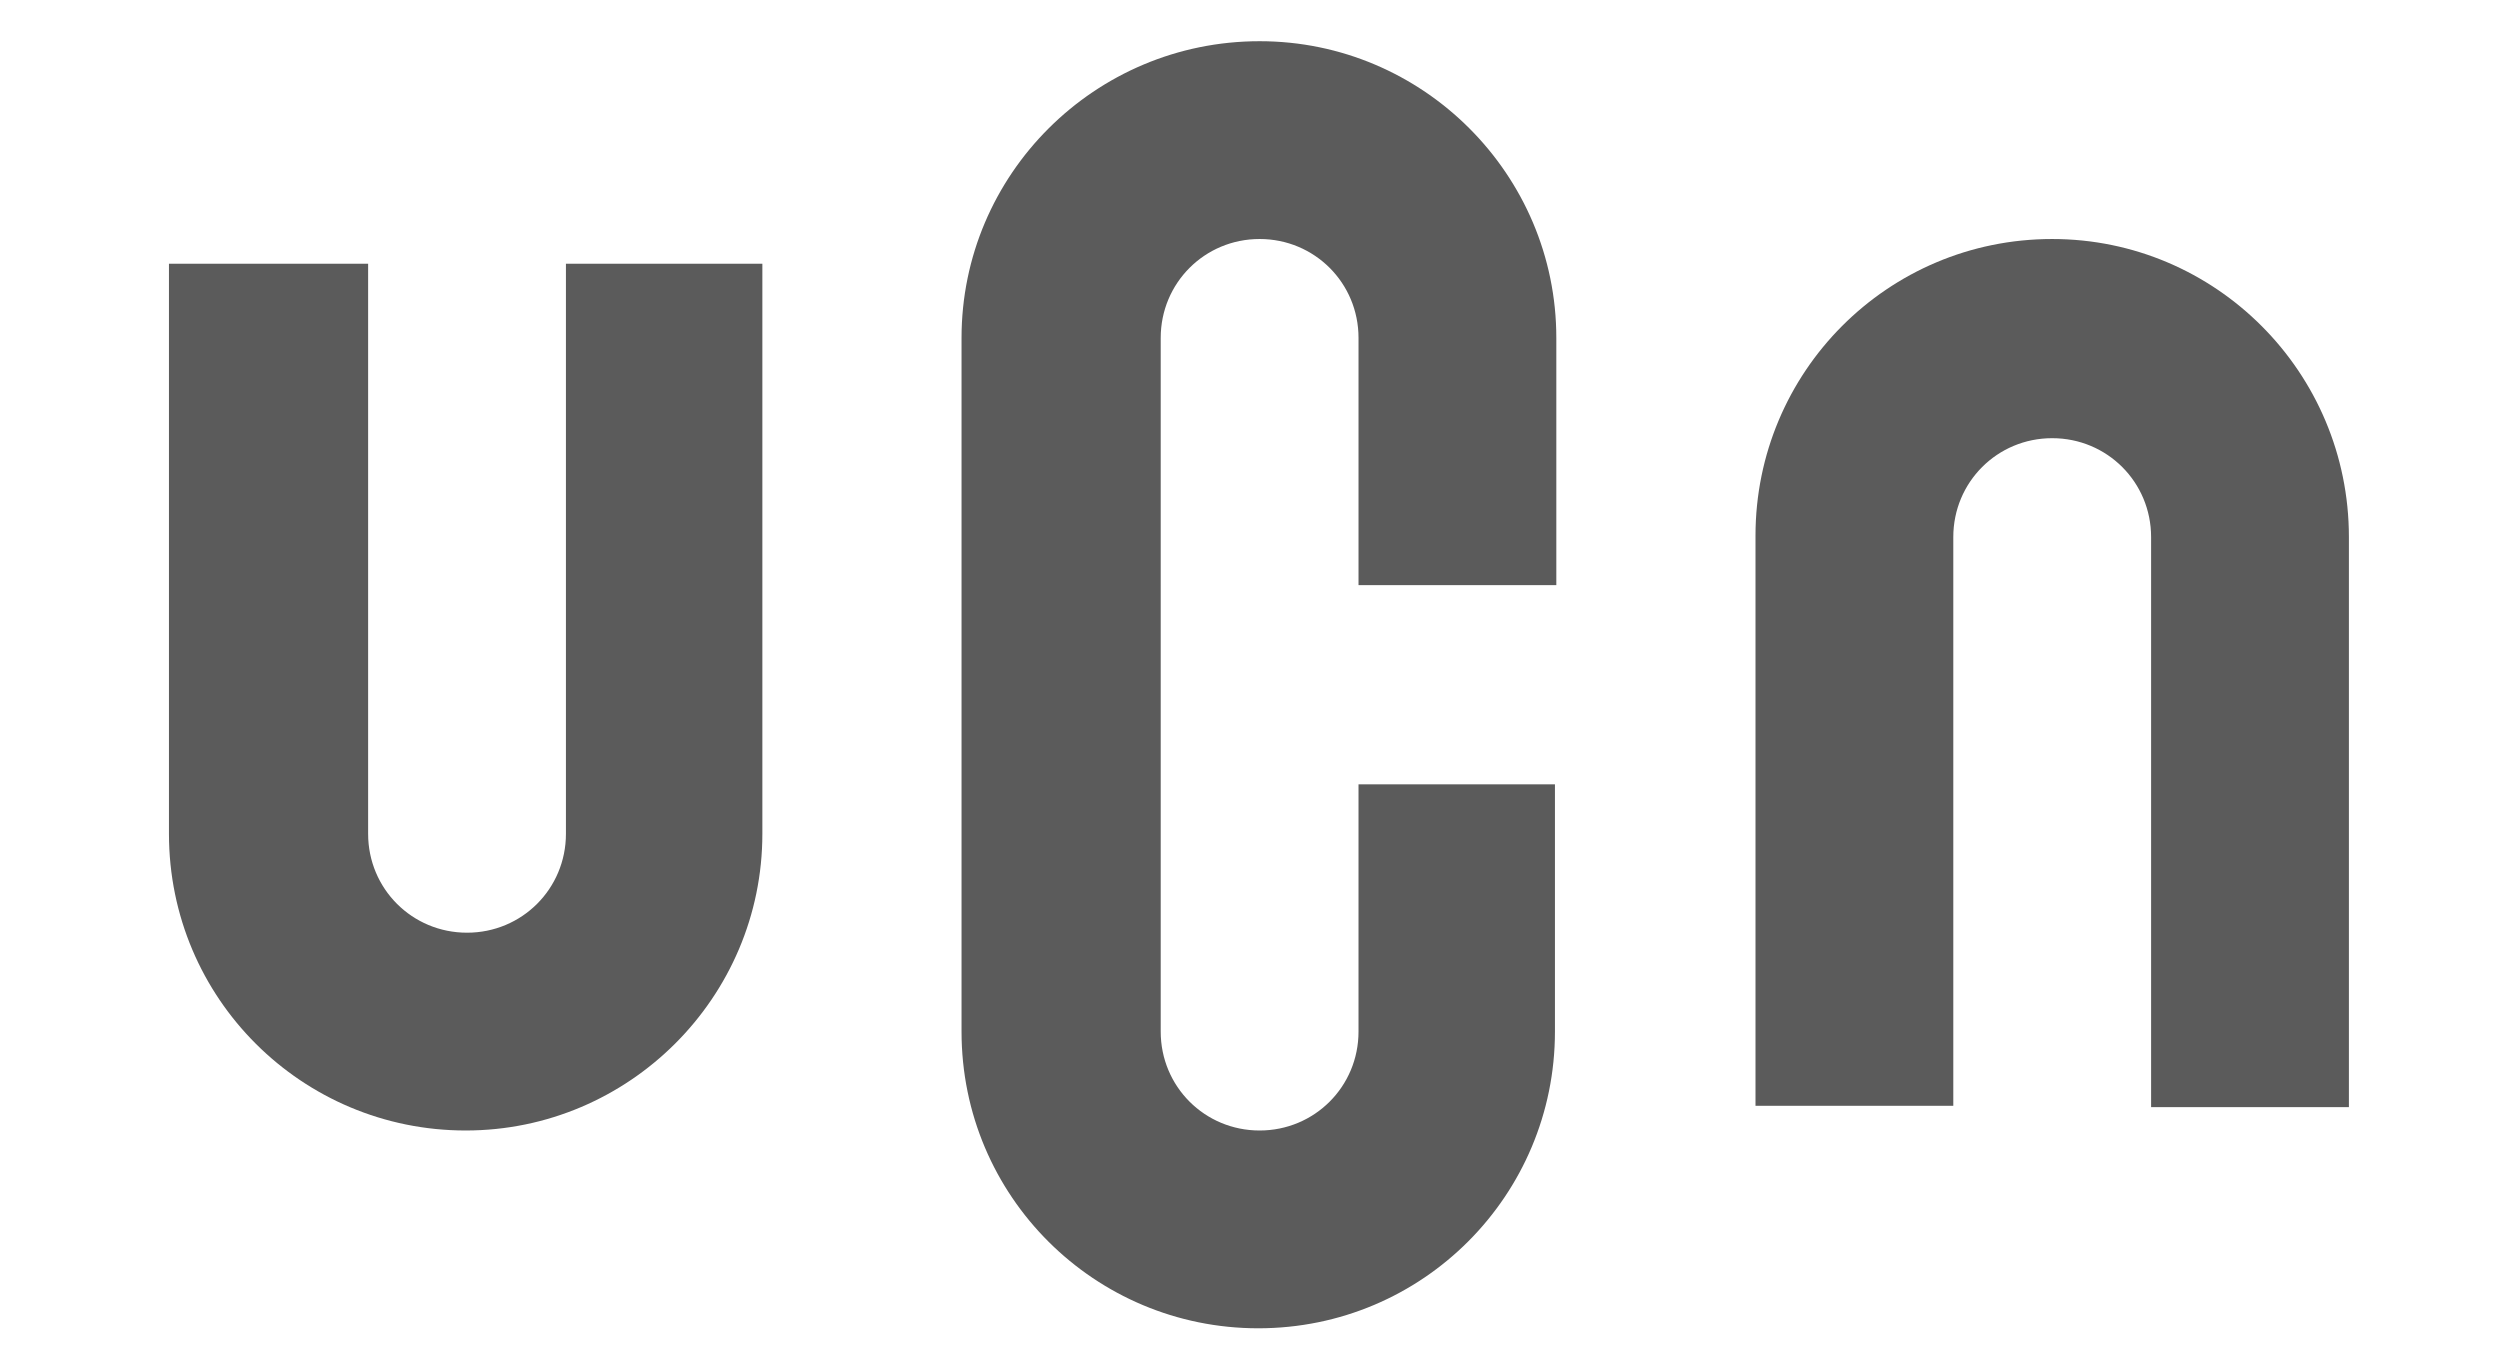 <?xml version="1.0" encoding="utf-8"?>
<!-- Generator: Adobe Illustrator 23.0.1, SVG Export Plug-In . SVG Version: 6.00 Build 0)  -->
<svg version="1.1" id="Layer_1" xmlns="http://www.w3.org/2000/svg" xmlns:xlink="http://www.w3.org/1999/xlink" x="0px" y="0px"
	 viewBox="0 0 182 99" style="enable-background:new 0 0 182 99;" xml:space="preserve">
<style type="text/css">
	.st0{fill:#5B5B5B;}
</style>
<g>
	<path class="st0" d="M41.2,60.7c0,4-3.2,7.2-7.2,7.2s-7.2-3.2-7.2-7.2V19.2H12.3v41.5c0,12,9.7,21.6,21.6,21.6s21.6-9.7,21.6-21.6
		V19.2H41.2V60.7z"/>
	<path class="st0" d="M91.7,3C79.7,3,70,12.7,70,24.6v50.5c0,12,9.7,21.6,21.6,21.6c12,0,21.6-9.7,21.6-21.6v-18H98.9v18
		c0,4-3.2,7.2-7.2,7.2c-4,0-7.2-3.2-7.2-7.2V24.6c0-4,3.2-7.2,7.2-7.2c4,0,7.2,3.2,7.2,7.2v18h14.4v-18C113.3,12.7,103.6,3,91.7,3z"
		/>
	<path class="st0" d="M149.4,17.4c-12,0-21.6,9.7-21.6,21.6v41.5h14.4V39.1c0-4,3.2-7.2,7.2-7.2c4,0,7.2,3.2,7.2,7.2v41.5H171V39.1
		C171,27.1,161.3,17.4,149.4,17.4z"/>
</g>
</svg>
